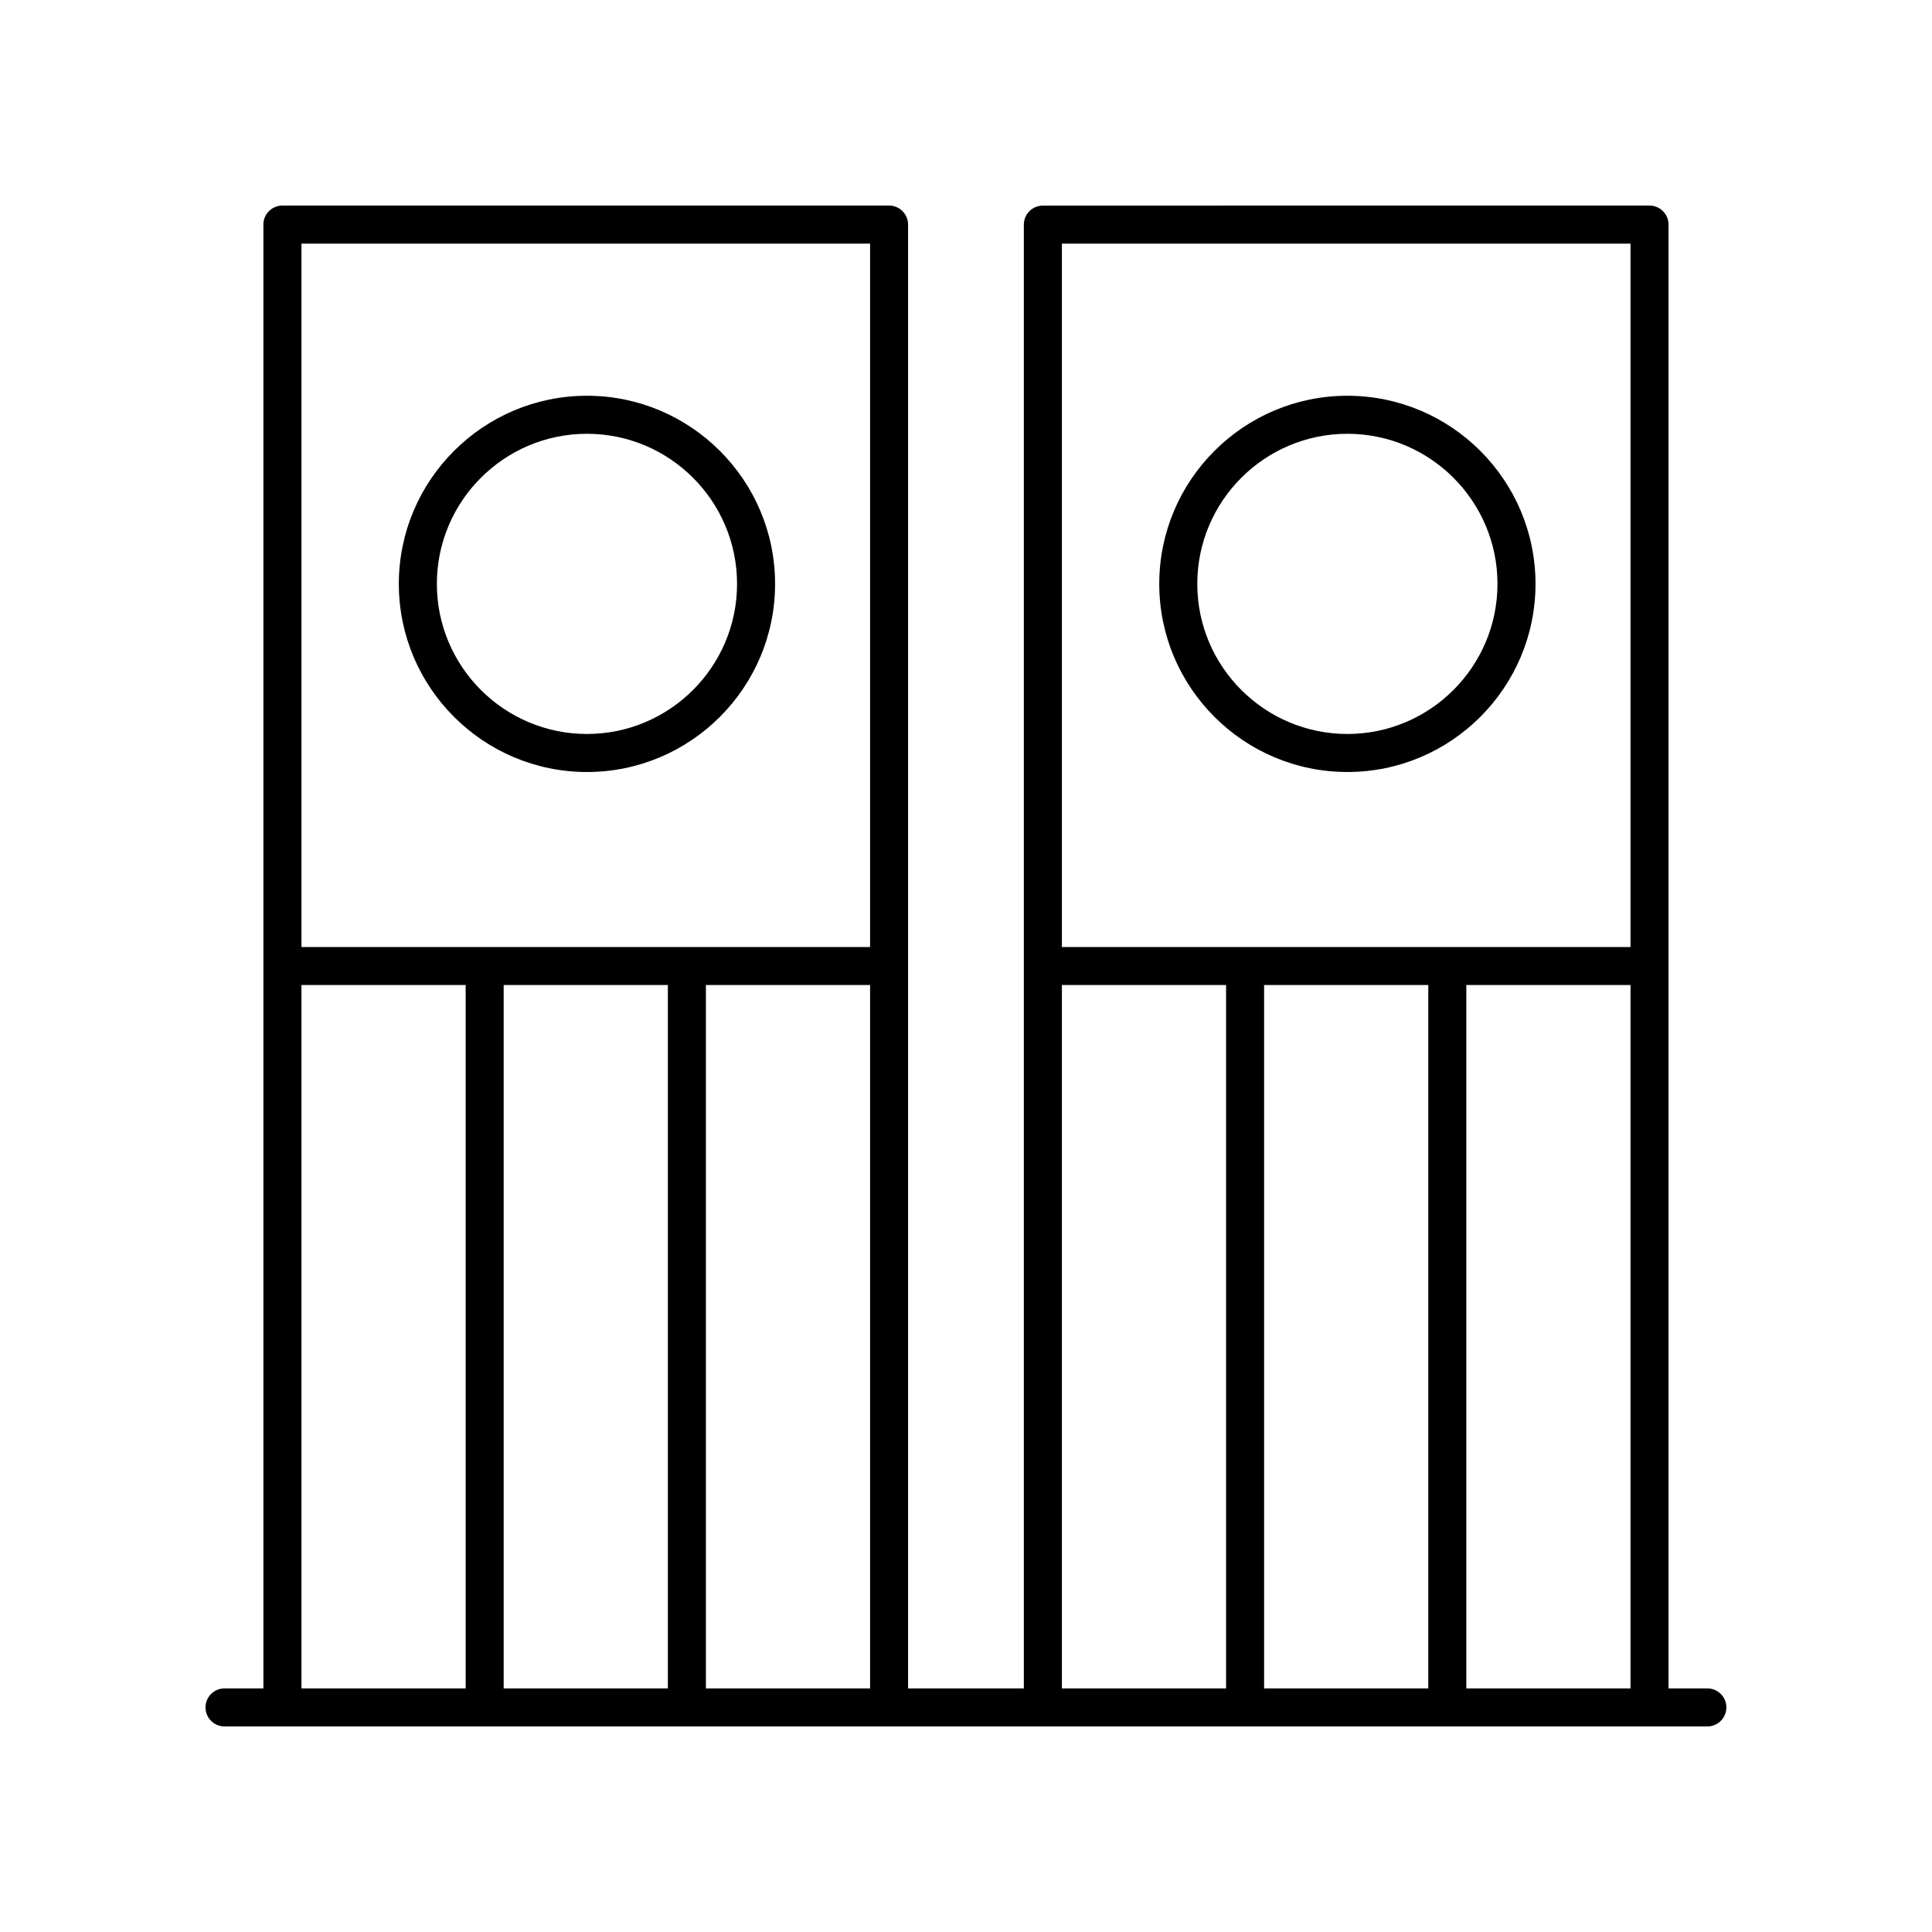 <?xml version="1.0" encoding="UTF-8"?>
<!-- Uploaded to: ICON Repo, www.iconrepo.com, Generator: ICON Repo Mixer Tools -->
<svg fill="#000000" width="800px" height="800px" version="1.1" viewBox="144 144 512 512" xmlns="http://www.w3.org/2000/svg">
 <g>
  <path d="m596.48 591.45h-10.301v-387.93c0-2.781-2.254-5.039-5.039-5.039l-160.77 0.004c-2.781 0-5.039 2.254-5.039 5.039v387.93h-30.68l-0.004-387.94c0-2.781-2.254-5.039-5.039-5.039l-160.77 0.004c-2.781 0-5.039 2.254-5.039 5.039v387.93l-10.301-0.004c-2.781 0-5.039 2.254-5.039 5.039 0 2.781 2.254 5.039 5.039 5.039h392.97c2.781 0 5.039-2.254 5.039-5.039 0-2.781-2.258-5.039-5.039-5.039zm-73.969-186.41v186.41h-43.512v-186.41zm10.078 0h43.512v186.41h-43.512zm43.512-196.48v186.41h-150.69v-186.41zm-150.69 196.48h43.512v186.41h-43.512zm-104.42 0v186.41h-43.512v-186.41zm10.078 0h43.512v186.41h-43.512zm43.512-196.48v186.41h-150.69v-186.41zm-150.69 196.48h43.512v186.41h-43.512z"/>
  <path d="m299.55 348.59c27.492 0 49.855-22.363 49.855-49.855 0-27.488-22.363-49.855-49.855-49.855-27.492 0-49.855 22.363-49.855 49.855s22.367 49.855 49.855 49.855zm0-89.633c21.934 0 39.777 17.844 39.777 39.777s-17.844 39.777-39.777 39.777c-21.934 0-39.777-17.844-39.777-39.777s17.844-39.777 39.777-39.777z"/>
  <path d="m501.07 348.59c27.492 0 49.855-22.363 49.855-49.855 0-27.488-22.363-49.855-49.855-49.855-27.492 0-49.855 22.363-49.855 49.855 0.004 27.492 22.367 49.855 49.855 49.855zm0-89.633c21.934 0 39.777 17.844 39.777 39.777s-17.844 39.777-39.777 39.777c-21.934 0-39.777-17.844-39.777-39.777s17.844-39.777 39.777-39.777z"/>
 </g>
</svg>